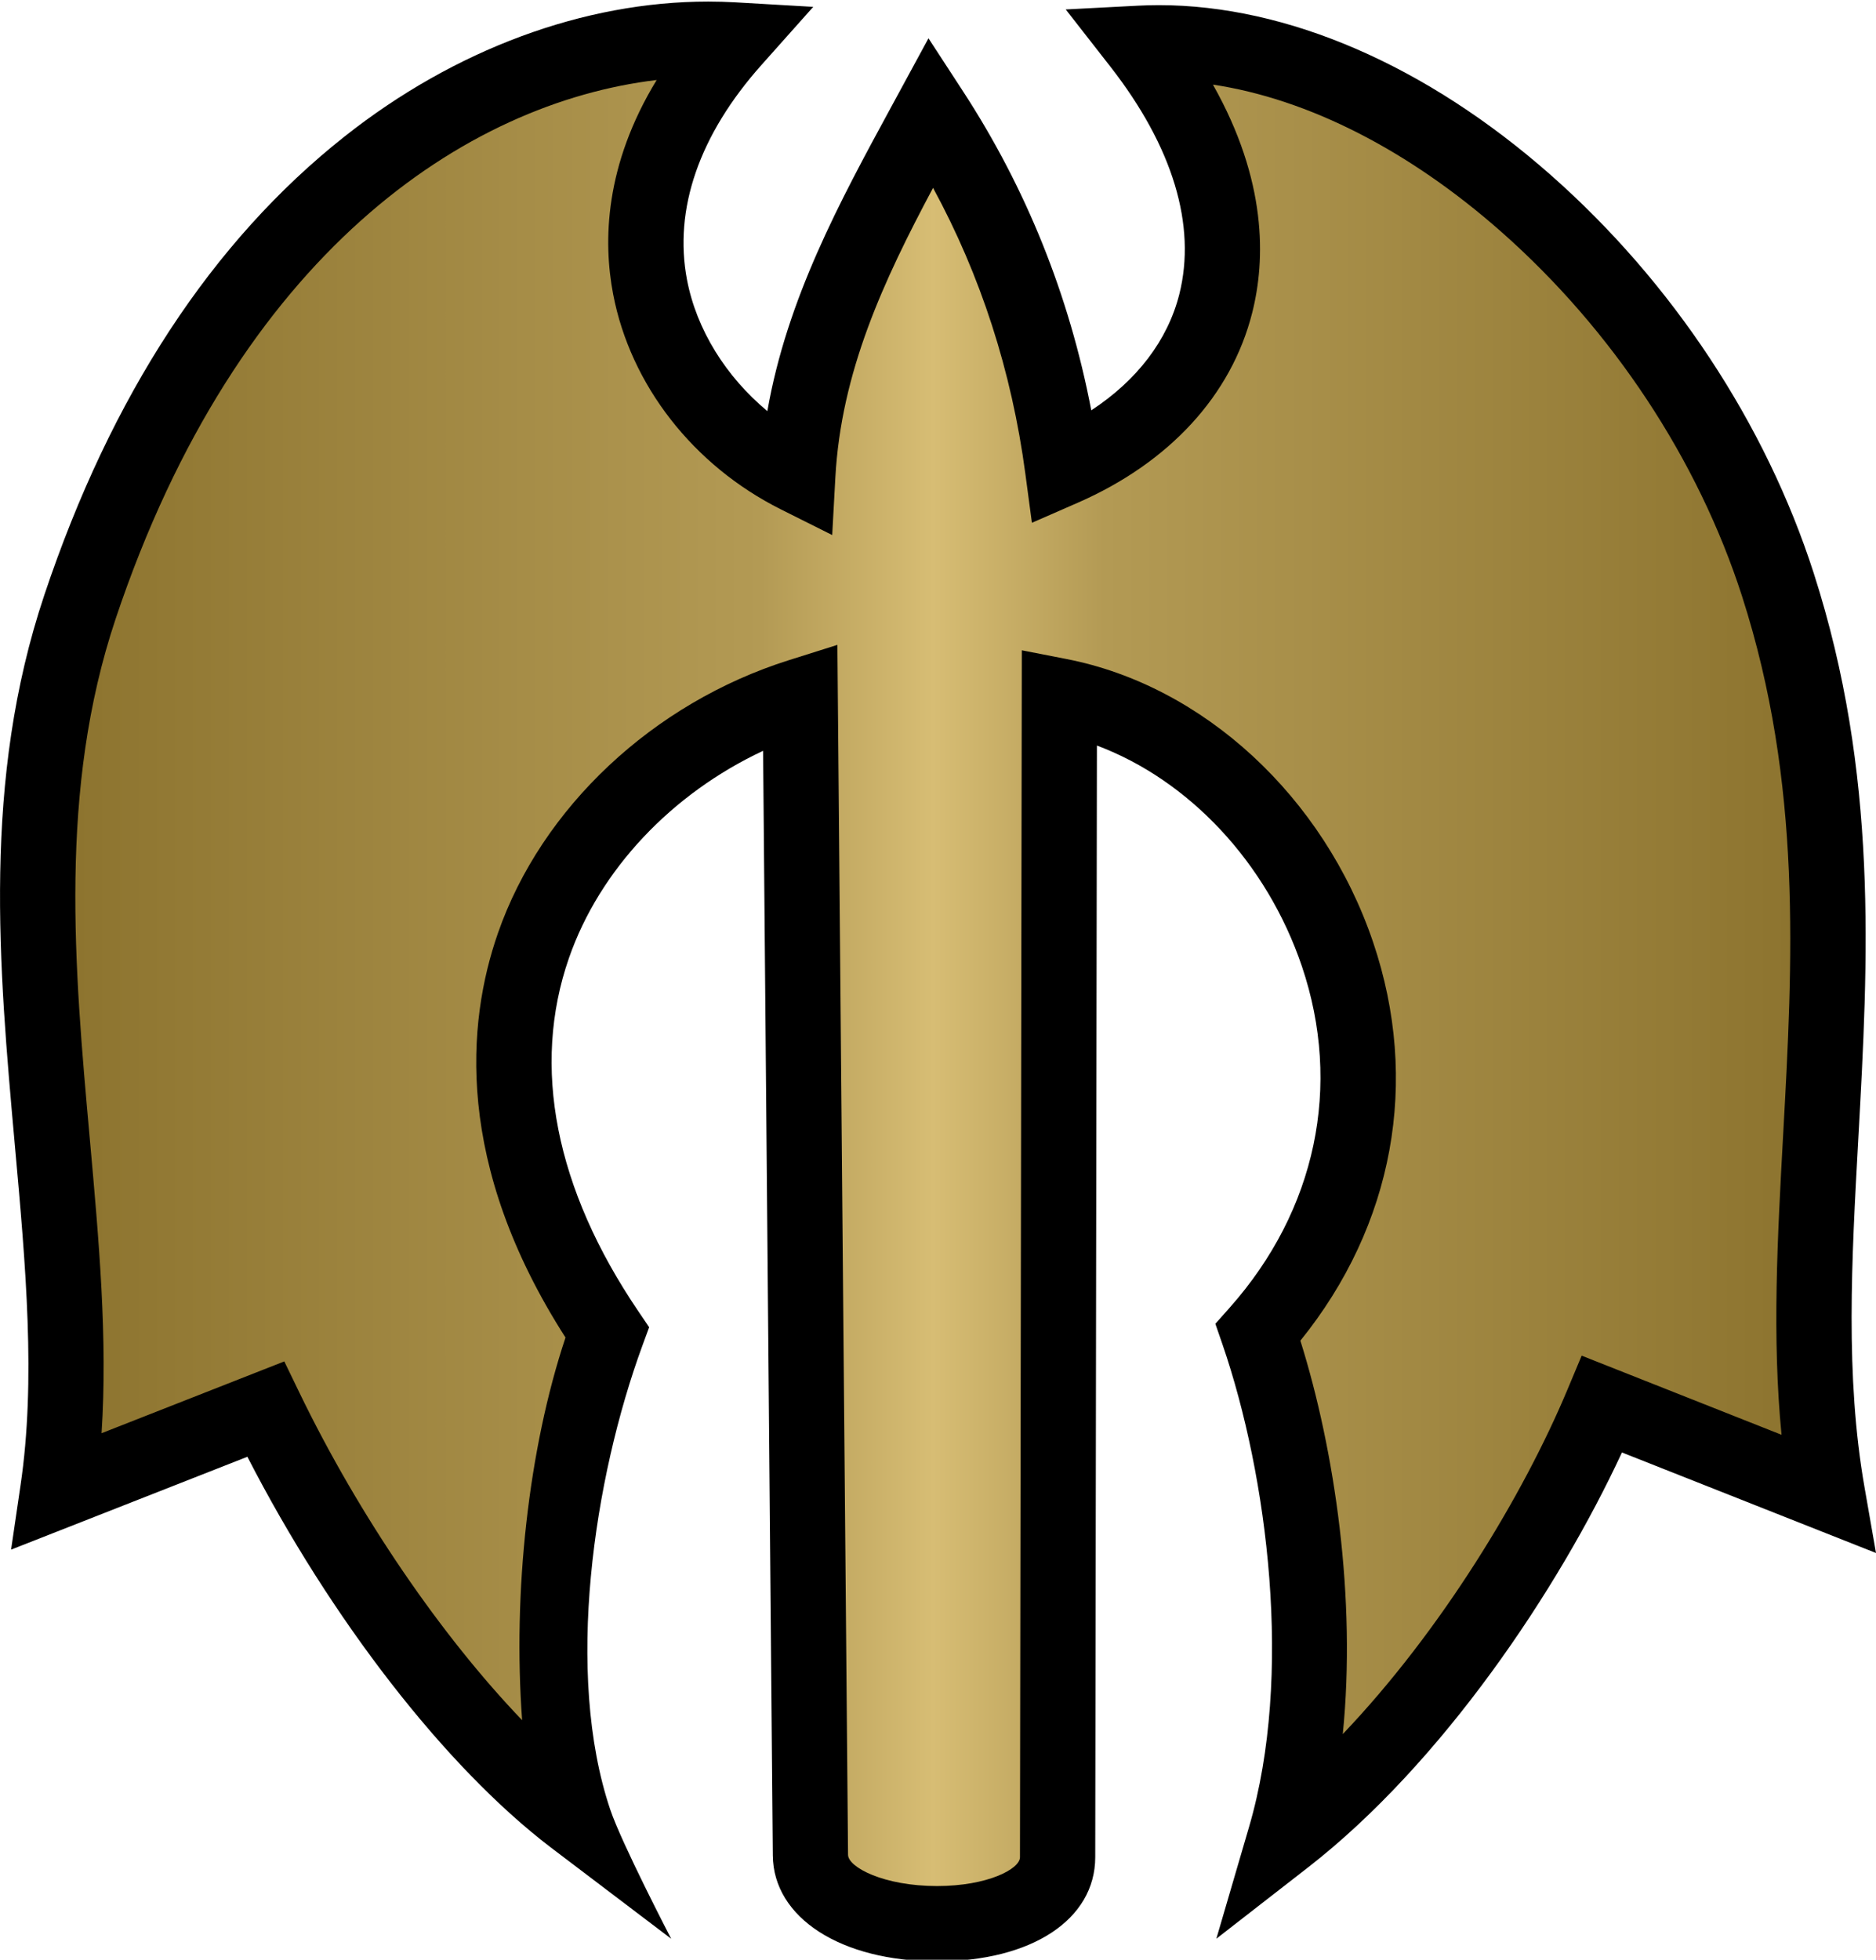 <?xml version="1.0" encoding="utf-8"?>
<!-- Generator: Adobe Illustrator 16.0.3, SVG Export Plug-In . SVG Version: 6.00 Build 0)  -->
<!DOCTYPE svg PUBLIC "-//W3C//DTD SVG 1.1//EN" "http://www.w3.org/Graphics/SVG/1.1/DTD/svg11.dtd">
<svg version="1.1" id="Layer_1" xmlns="http://www.w3.org/2000/svg" xmlns:xlink="http://www.w3.org/1999/xlink" x="0px" y="0px"
	 width="47.88px" height="50px" viewBox="0 0 47.88 50" enable-background="new 0 0 47.88 50" xml:space="preserve">
<g>
	<path d="M23.916,50.04c-2.454,0-4.178-1.111-4.192-2.701l-0.248-28.183c-2.325,1.088-4.169,3.027-4.954,5.284
		c-0.964,2.768-0.352,5.885,1.77,9.015l0.276,0.407l-0.17,0.462c-1.246,3.395-1.992,8.377-0.823,11.845
		c0.291,0.863,1.555,3.295,1.555,3.295l-3.076-2.332c-2.692-2.054-5.609-5.821-7.74-9.965l-6.031,2.369l0.241-1.64
		c0.396-2.68,0.133-5.594-0.145-8.679c-0.41-4.569-0.836-9.295,0.753-14.038c1.704-5.09,4.282-9.025,7.664-11.698
		c2.808-2.22,6.104-3.441,9.28-3.441c0.233,0,0.469,0.007,0.698,0.02l1.982,0.115l-1.321,1.482c-1.589,1.783-2.246,3.68-1.9,5.486
		c0.243,1.268,0.993,2.468,2.05,3.346c0.5-2.864,1.844-5.337,3.149-7.739l0.963-1.773l0.88,1.35
		c1.613,2.475,2.713,5.207,3.275,8.142c1.166-0.764,1.949-1.786,2.246-2.958c0.444-1.759-0.164-3.769-1.761-5.814L27.2,0.241
		l1.844-0.096c0.176-0.009,0.354-0.014,0.531-0.014c3.281,0,6.836,1.541,10.008,4.338c3.097,2.731,5.479,6.336,6.707,10.152
		c1.652,5.134,1.392,9.854,1.139,14.42c-0.173,3.124-0.336,6.074,0.156,8.893l0.295,1.688l-6.484-2.565
		c-1.633,3.521-4.606,7.939-8.006,10.582l-2.346,1.824l0.835-2.853c1.13-3.855,0.474-8.959-0.677-12.306l-0.183-0.53l0.372-0.419
		c2.199-2.48,2.868-5.652,1.836-8.703c-0.896-2.646-2.883-4.75-5.231-5.631l-0.043,28.364C27.951,48.974,26.328,50.04,23.916,50.04z
		"/>
	<linearGradient id="SVGID_2_" gradientUnits="userSpaceOnUse" x1="1.923" y1="25.08" x2="45.693" y2="25.08">
		<stop  offset="0" style="stop-color:#8D742F"/>
		<stop  offset="0.4" style="stop-color:#B39A54"/>
		<stop  offset="0.5" style="stop-color:#D7BD74"/>
		<stop  offset="0.6" style="stop-color:#B39A54"/>
		<stop  offset="1" style="stop-color:#8D742F"/>
	</linearGradient>
	<path fill="url(#SVGID_2_)" d="M21.372,16.453l0.272,30.868c0.002,0.318,0.91,0.798,2.271,0.798c1.292,0,2.117-0.436,2.117-0.735
		l0.047-30.793l1.142,0.223c3.497,0.681,6.568,3.517,7.824,7.224c1.202,3.549,0.523,7.224-1.856,10.167
		c0.882,2.809,1.43,6.589,1.082,10.037c2.515-2.638,4.606-6.094,5.733-8.786l0.364-0.869l5.101,2.019
		c-0.244-2.493-0.104-5.021,0.042-7.668c0.242-4.391,0.493-8.932-1.05-13.727c-1.124-3.491-3.308-6.794-6.148-9.3
		c-2.366-2.086-4.932-3.387-7.356-3.752c1.385,2.453,1.344,4.472,1.002,5.822c-0.532,2.104-2.114,3.824-4.455,4.847l-1.167,0.51
		l-0.169-1.263c-0.348-2.603-1.138-5.045-2.354-7.282c-1.264,2.37-2.347,4.692-2.494,7.396l-0.08,1.462l-1.309-0.655
		c-2.237-1.119-3.838-3.172-4.282-5.49c-0.259-1.35-0.217-3.288,1.111-5.465C11.904,2.62,6.077,6.454,2.951,15.789
		c-1.46,4.362-1.054,8.884-0.66,13.257c0.235,2.614,0.459,5.11,0.301,7.52l4.664-1.832l0.387,0.8
		c1.528,3.155,3.622,6.205,5.683,8.354c-0.24-3.247,0.157-6.915,1.107-9.763c-2.84-4.429-2.518-8.04-1.725-10.316
		c1.115-3.205,3.962-5.874,7.427-6.966L21.372,16.453z"/>
</g>
</svg>
